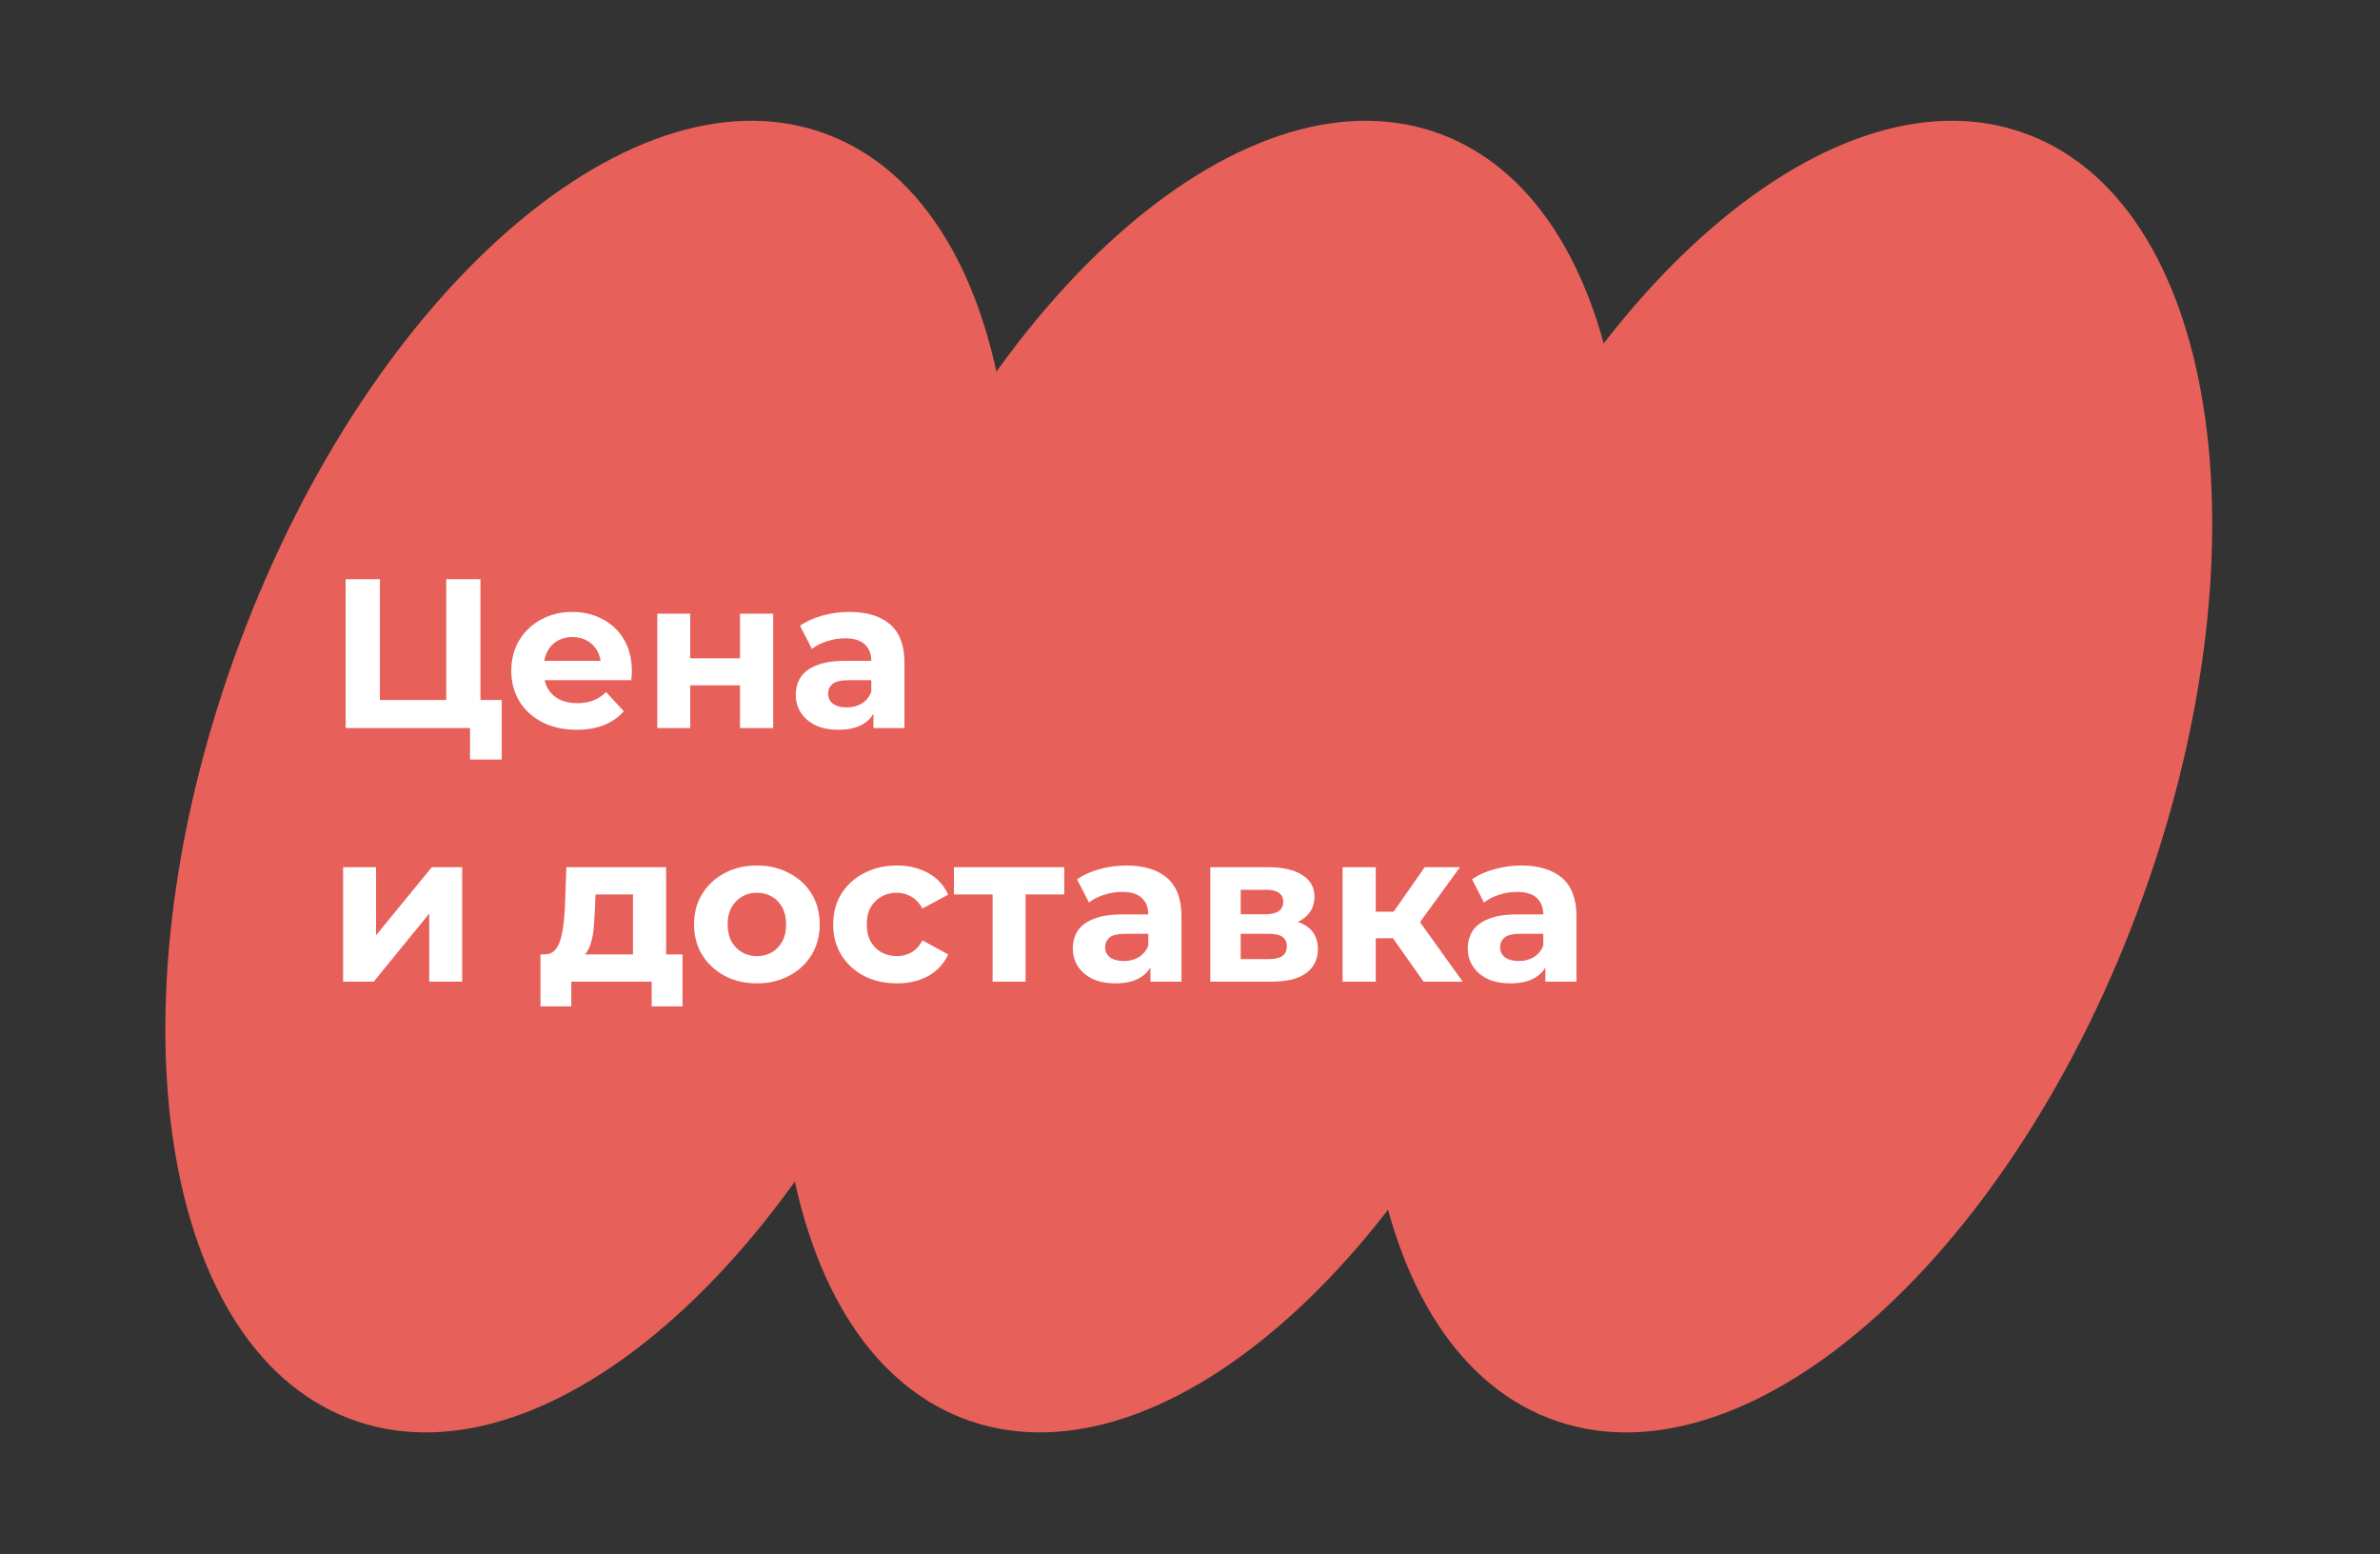 <svg xmlns="http://www.w3.org/2000/svg" width="291" height="190" viewBox="0 0 291 190" fill="none"><rect x="0" y="0" width="291" height="190" fill="#333333" stroke="none"/><path d="M189.661 111.426C205.875 68.106 199.945 25.603 176.416 16.494C152.887 7.385 120.669 35.118 104.455 78.438C88.241 121.758 94.171 164.26 117.7 173.37C141.229 182.479 173.447 154.746 189.661 111.426Z" fill="#E7615A"></path><path d="M261.345 111.426C277.559 68.106 271.629 25.603 248.1 16.494C224.57 7.385 192.352 35.118 176.139 78.438C159.925 121.758 165.855 164.26 189.384 173.37C212.913 182.479 245.131 154.746 261.345 111.426Z" fill="#E7615A"></path><path d="M114.564 111.426C130.778 68.106 124.848 25.603 101.319 16.494C77.79 7.385 45.572 35.118 29.358 78.438C13.144 121.758 19.074 164.26 42.603 173.37C66.132 182.479 98.35 154.746 114.564 111.426Z" fill="#E7615A"></path><path d="M42.262 89V70.8H46.448V85.568H54.56V70.8H58.746V89H42.262ZM57.472 92.848V88.012L58.382 89H54.56V85.568H61.346V92.848H57.472ZM70.497 89.208C68.902 89.208 67.498 88.896 66.285 88.272C65.089 87.648 64.162 86.799 63.503 85.724C62.844 84.632 62.515 83.393 62.515 82.006C62.515 80.602 62.836 79.363 63.477 78.288C64.136 77.196 65.028 76.347 66.155 75.74C67.282 75.116 68.556 74.804 69.977 74.804C71.346 74.804 72.577 75.099 73.669 75.688C74.778 76.26 75.654 77.092 76.295 78.184C76.936 79.259 77.257 80.55 77.257 82.058C77.257 82.214 77.248 82.396 77.231 82.604C77.214 82.795 77.196 82.977 77.179 83.15H65.817V80.784H75.047L73.487 81.486C73.487 80.758 73.34 80.125 73.045 79.588C72.75 79.051 72.343 78.635 71.823 78.34C71.303 78.028 70.696 77.872 70.003 77.872C69.31 77.872 68.694 78.028 68.157 78.34C67.637 78.635 67.23 79.059 66.935 79.614C66.64 80.151 66.493 80.793 66.493 81.538V82.162C66.493 82.925 66.658 83.601 66.987 84.19C67.334 84.762 67.81 85.204 68.417 85.516C69.041 85.811 69.769 85.958 70.601 85.958C71.346 85.958 71.996 85.845 72.551 85.62C73.123 85.395 73.643 85.057 74.111 84.606L76.269 86.946C75.628 87.674 74.822 88.237 73.851 88.636C72.88 89.017 71.762 89.208 70.497 89.208ZM80.366 89V75.012H84.396V80.472H90.48V75.012H94.536V89H90.48V83.774H84.396V89H80.366ZM106.791 89V86.27L106.531 85.672V80.784C106.531 79.917 106.262 79.241 105.725 78.756C105.205 78.271 104.399 78.028 103.307 78.028C102.561 78.028 101.825 78.149 101.097 78.392C100.386 78.617 99.779 78.929 99.277 79.328L97.821 76.494C98.583 75.957 99.502 75.541 100.577 75.246C101.651 74.951 102.743 74.804 103.853 74.804C105.985 74.804 107.64 75.307 108.819 76.312C109.997 77.317 110.587 78.886 110.587 81.018V89H106.791ZM102.527 89.208C101.435 89.208 100.499 89.026 99.719 88.662C98.939 88.281 98.341 87.769 97.925 87.128C97.509 86.487 97.301 85.767 97.301 84.97C97.301 84.138 97.5 83.41 97.899 82.786C98.315 82.162 98.965 81.677 99.849 81.33C100.733 80.966 101.885 80.784 103.307 80.784H107.025V83.15H103.749C102.795 83.15 102.137 83.306 101.773 83.618C101.426 83.93 101.253 84.32 101.253 84.788C101.253 85.308 101.452 85.724 101.851 86.036C102.267 86.331 102.83 86.478 103.541 86.478C104.217 86.478 104.823 86.322 105.361 86.01C105.898 85.681 106.288 85.204 106.531 84.58L107.155 86.452C106.86 87.353 106.323 88.038 105.543 88.506C104.763 88.974 103.757 89.208 102.527 89.208ZM41.95 120V106.012H45.98V114.332L52.792 106.012H56.51V120H52.48V111.68L45.694 120H41.95ZM77.392 118.18V109.34H72.816L72.738 111.134C72.704 111.879 72.66 112.59 72.608 113.266C72.556 113.942 72.452 114.557 72.296 115.112C72.158 115.649 71.95 116.109 71.672 116.49C71.395 116.854 71.022 117.105 70.554 117.244L66.55 116.672C67.053 116.672 67.46 116.525 67.772 116.23C68.084 115.918 68.327 115.493 68.5 114.956C68.674 114.401 68.804 113.777 68.89 113.084C68.977 112.373 69.038 111.628 69.072 110.848L69.254 106.012H81.448V118.18H77.392ZM66.082 123.016V116.672H83.45V123.016H79.68V120H69.852V123.016H66.082ZM92.555 120.208C91.064 120.208 89.738 119.896 88.577 119.272C87.433 118.648 86.523 117.799 85.847 116.724C85.188 115.632 84.859 114.393 84.859 113.006C84.859 111.602 85.188 110.363 85.847 109.288C86.523 108.196 87.433 107.347 88.577 106.74C89.738 106.116 91.064 105.804 92.555 105.804C94.028 105.804 95.345 106.116 96.507 106.74C97.668 107.347 98.578 108.187 99.237 109.262C99.895 110.337 100.225 111.585 100.225 113.006C100.225 114.393 99.895 115.632 99.237 116.724C98.578 117.799 97.668 118.648 96.507 119.272C95.345 119.896 94.028 120.208 92.555 120.208ZM92.555 116.88C93.231 116.88 93.837 116.724 94.375 116.412C94.912 116.1 95.337 115.658 95.649 115.086C95.961 114.497 96.117 113.803 96.117 113.006C96.117 112.191 95.961 111.498 95.649 110.926C95.337 110.354 94.912 109.912 94.375 109.6C93.837 109.288 93.231 109.132 92.555 109.132C91.879 109.132 91.272 109.288 90.735 109.6C90.197 109.912 89.764 110.354 89.435 110.926C89.123 111.498 88.967 112.191 88.967 113.006C88.967 113.803 89.123 114.497 89.435 115.086C89.764 115.658 90.197 116.1 90.735 116.412C91.272 116.724 91.879 116.88 92.555 116.88ZM109.67 120.208C108.162 120.208 106.819 119.905 105.64 119.298C104.462 118.674 103.534 117.816 102.858 116.724C102.2 115.632 101.87 114.393 101.87 113.006C101.87 111.602 102.2 110.363 102.858 109.288C103.534 108.196 104.462 107.347 105.64 106.74C106.819 106.116 108.162 105.804 109.67 105.804C111.144 105.804 112.426 106.116 113.518 106.74C114.61 107.347 115.416 108.222 115.936 109.366L112.79 111.056C112.426 110.397 111.967 109.912 111.412 109.6C110.875 109.288 110.286 109.132 109.644 109.132C108.951 109.132 108.327 109.288 107.772 109.6C107.218 109.912 106.776 110.354 106.446 110.926C106.134 111.498 105.978 112.191 105.978 113.006C105.978 113.821 106.134 114.514 106.446 115.086C106.776 115.658 107.218 116.1 107.772 116.412C108.327 116.724 108.951 116.88 109.644 116.88C110.286 116.88 110.875 116.733 111.412 116.438C111.967 116.126 112.426 115.632 112.79 114.956L115.936 116.672C115.416 117.799 114.61 118.674 113.518 119.298C112.426 119.905 111.144 120.208 109.67 120.208ZM121.366 120V108.404L122.276 109.34H116.634V106.012H130.128V109.34H124.486L125.396 108.404V120H121.366ZM140.662 120V117.27L140.402 116.672V111.784C140.402 110.917 140.133 110.241 139.596 109.756C139.076 109.271 138.27 109.028 137.178 109.028C136.433 109.028 135.696 109.149 134.968 109.392C134.257 109.617 133.651 109.929 133.148 110.328L131.692 107.494C132.455 106.957 133.373 106.541 134.448 106.246C135.523 105.951 136.615 105.804 137.724 105.804C139.856 105.804 141.511 106.307 142.69 107.312C143.869 108.317 144.458 109.886 144.458 112.018V120H140.662ZM136.398 120.208C135.306 120.208 134.37 120.026 133.59 119.662C132.81 119.281 132.212 118.769 131.796 118.128C131.38 117.487 131.172 116.767 131.172 115.97C131.172 115.138 131.371 114.41 131.77 113.786C132.186 113.162 132.836 112.677 133.72 112.33C134.604 111.966 135.757 111.784 137.178 111.784H140.896V114.15H137.62C136.667 114.15 136.008 114.306 135.644 114.618C135.297 114.93 135.124 115.32 135.124 115.788C135.124 116.308 135.323 116.724 135.722 117.036C136.138 117.331 136.701 117.478 137.412 117.478C138.088 117.478 138.695 117.322 139.232 117.01C139.769 116.681 140.159 116.204 140.402 115.58L141.026 117.452C140.731 118.353 140.194 119.038 139.414 119.506C138.634 119.974 137.629 120.208 136.398 120.208ZM147.981 120V106.012H155.131C156.882 106.012 158.251 106.333 159.239 106.974C160.227 107.598 160.721 108.482 160.721 109.626C160.721 110.77 160.253 111.671 159.317 112.33C158.399 112.971 157.177 113.292 155.651 113.292L156.067 112.356C157.766 112.356 159.031 112.668 159.863 113.292C160.713 113.916 161.137 114.826 161.137 116.022C161.137 117.253 160.669 118.223 159.733 118.934C158.797 119.645 157.367 120 155.443 120H147.981ZM151.699 117.244H155.105C155.851 117.244 156.405 117.123 156.769 116.88C157.151 116.62 157.341 116.23 157.341 115.71C157.341 115.173 157.168 114.783 156.821 114.54C156.475 114.28 155.929 114.15 155.183 114.15H151.699V117.244ZM151.699 111.758H154.767C155.478 111.758 156.007 111.628 156.353 111.368C156.717 111.108 156.899 110.735 156.899 110.25C156.899 109.747 156.717 109.375 156.353 109.132C156.007 108.889 155.478 108.768 154.767 108.768H151.699V111.758ZM174.061 120L169.381 113.37L172.683 111.42L178.845 120H174.061ZM164.155 120V106.012H168.211V120H164.155ZM167.015 114.696V111.446H171.903V114.696H167.015ZM173.073 113.474L169.277 113.058L174.191 106.012H178.507L173.073 113.474ZM188.955 120V117.27L188.695 116.672V111.784C188.695 110.917 188.426 110.241 187.889 109.756C187.369 109.271 186.563 109.028 185.471 109.028C184.725 109.028 183.989 109.149 183.261 109.392C182.55 109.617 181.943 109.929 181.441 110.328L179.985 107.494C180.747 106.957 181.666 106.541 182.741 106.246C183.815 105.951 184.907 105.804 186.017 105.804C188.149 105.804 189.804 106.307 190.983 107.312C192.161 108.317 192.751 109.886 192.751 112.018V120H188.955ZM184.691 120.208C183.599 120.208 182.663 120.026 181.883 119.662C181.103 119.281 180.505 118.769 180.089 118.128C179.673 117.487 179.465 116.767 179.465 115.97C179.465 115.138 179.664 114.41 180.063 113.786C180.479 113.162 181.129 112.677 182.013 112.33C182.897 111.966 184.049 111.784 185.471 111.784H189.189V114.15H185.913C184.959 114.15 184.301 114.306 183.937 114.618C183.59 114.93 183.417 115.32 183.417 115.788C183.417 116.308 183.616 116.724 184.015 117.036C184.431 117.331 184.994 117.478 185.705 117.478C186.381 117.478 186.987 117.322 187.525 117.01C188.062 116.681 188.452 116.204 188.695 115.58L189.319 117.452C189.024 118.353 188.487 119.038 187.707 119.506C186.927 119.974 185.921 120.208 184.691 120.208Z" fill="white"></path></svg>